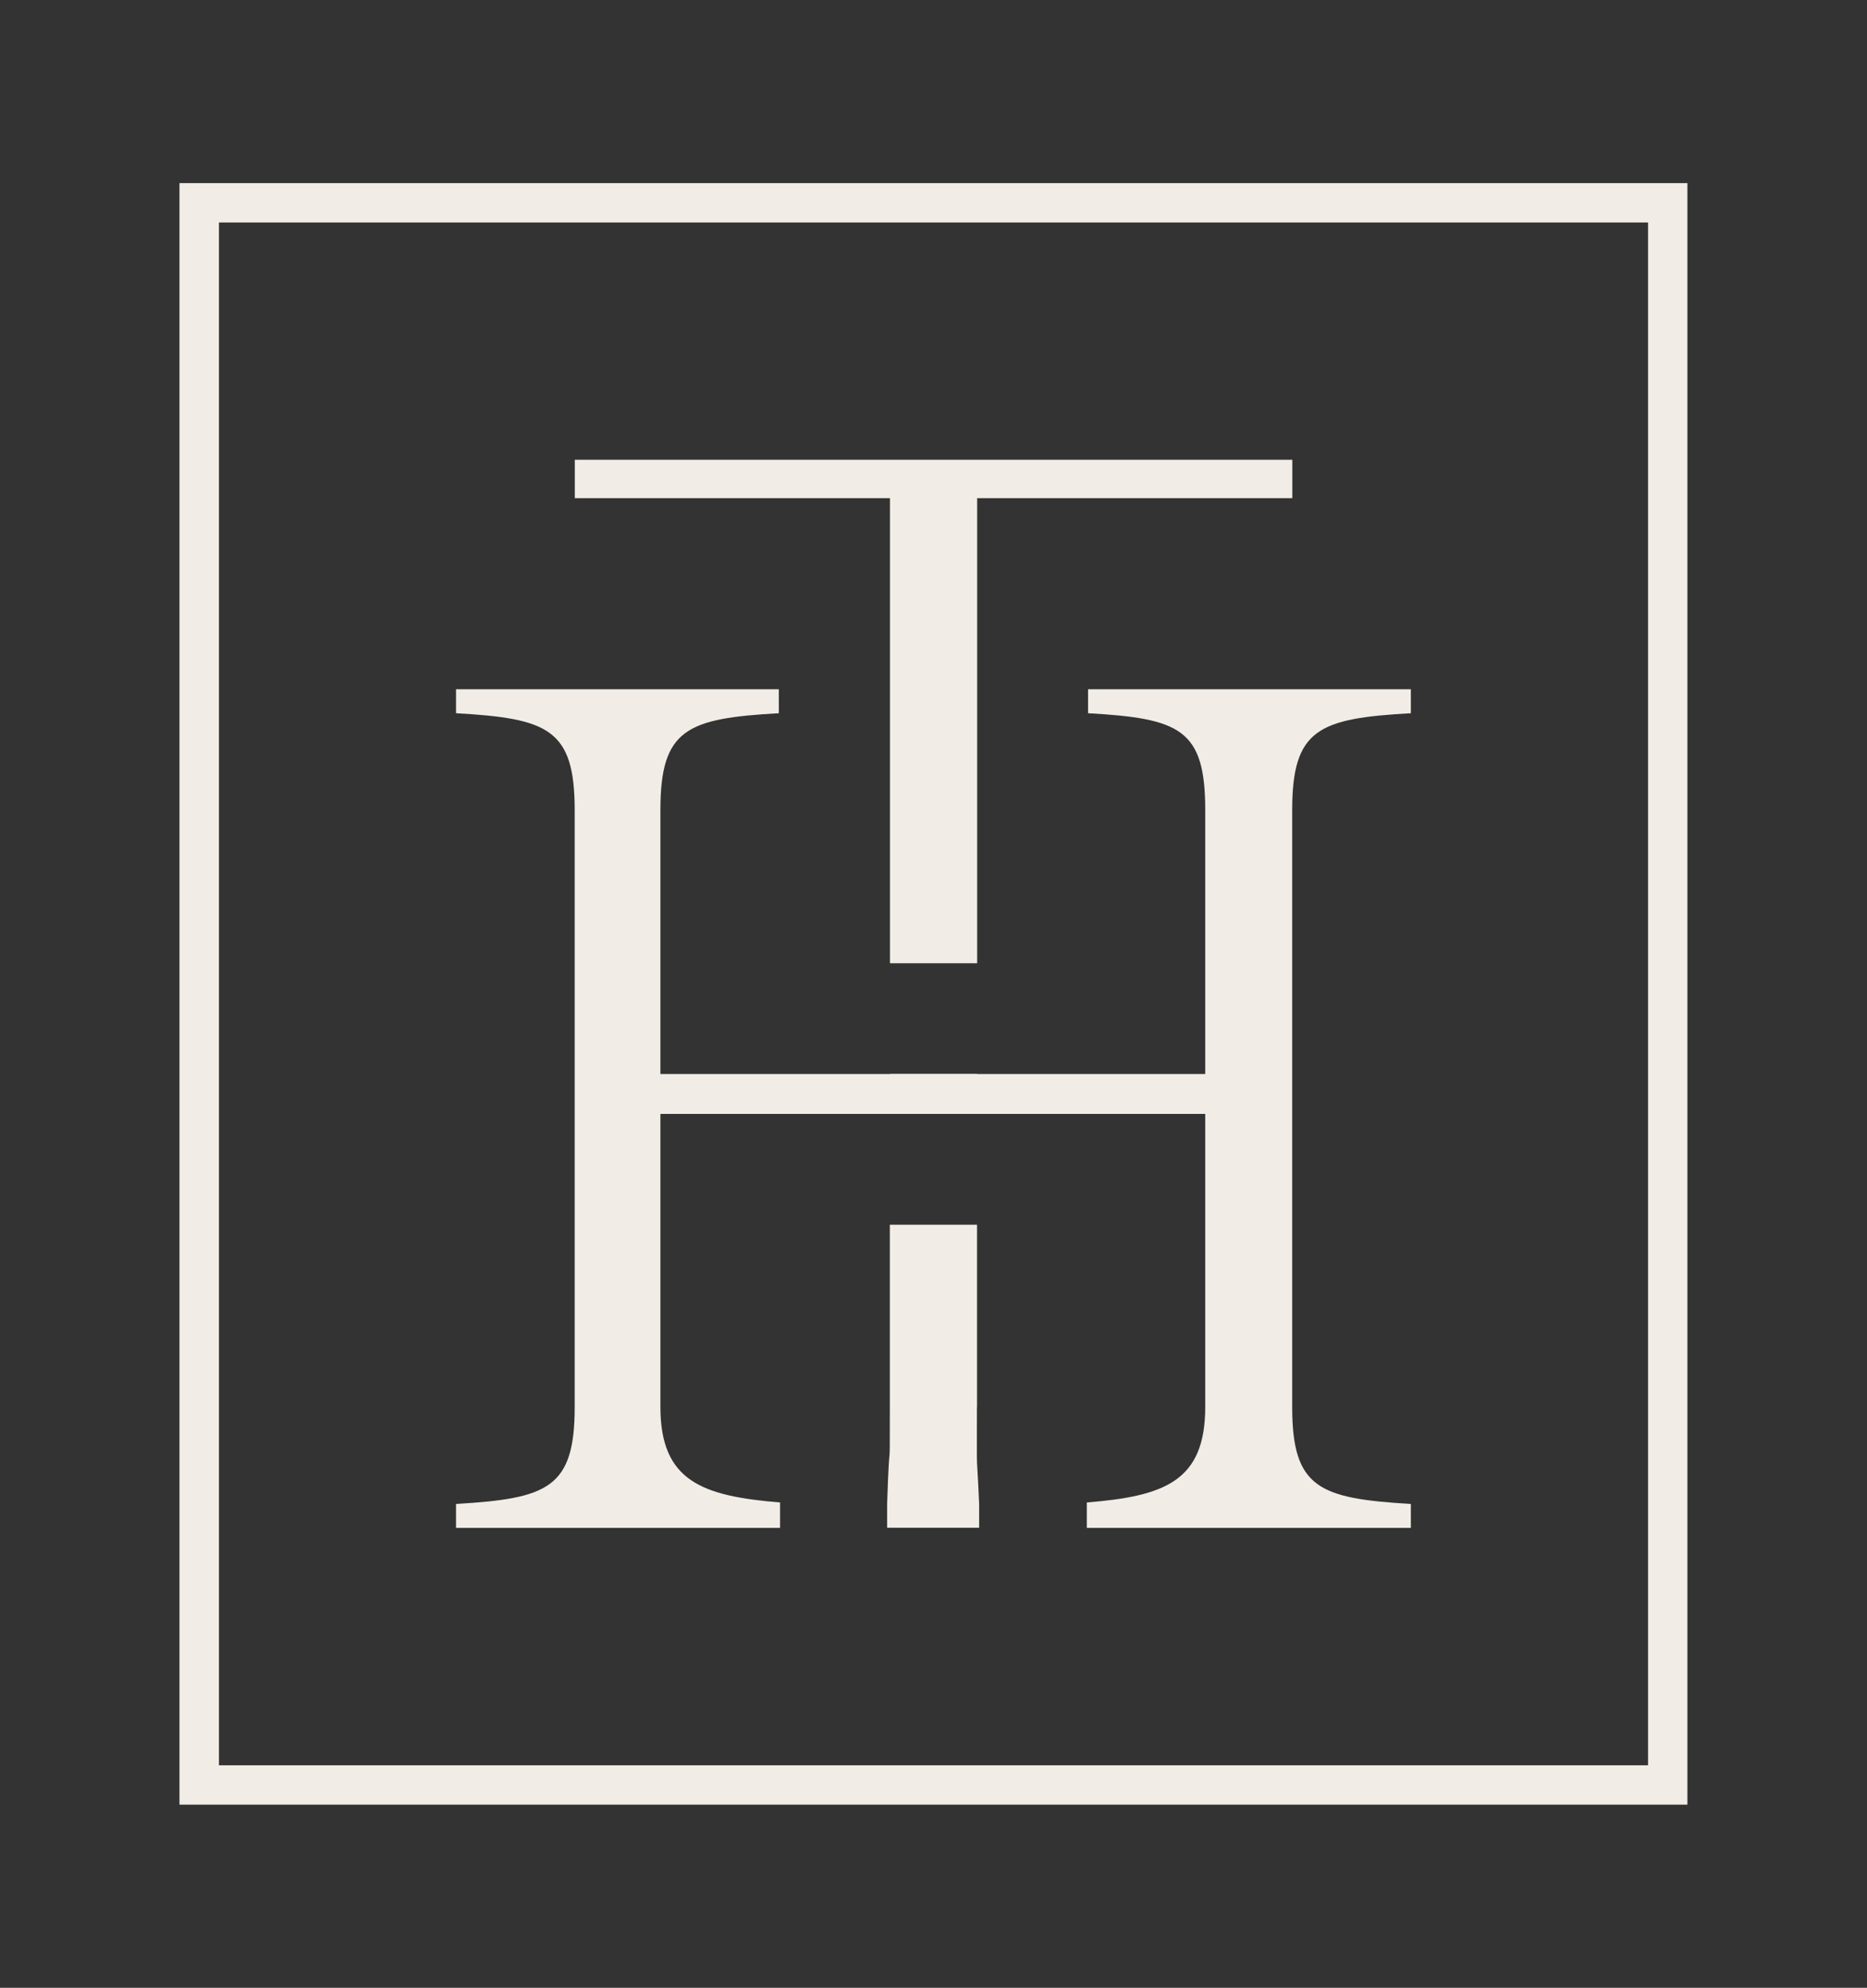 <svg xmlns="http://www.w3.org/2000/svg" id="Layer_1" data-name="Layer 1" viewBox="0 0 151.36 161.09"><rect x="0" y="0" width="151.36" height="161.09" fill="#333333" stroke="none"/><defs><style>      .cls-1 {        fill: #f1ede6;        stroke-width: 0px;      }    </style></defs><g><path class="cls-1" d="M79.21,114.05v-14.8h-7.07v14.8c0,6.55,0,1.2-.22,7.84v1.92h7.46v-1.92c-.22-5.05-.18-1.3-.18-7.84ZM46.6,37.26v3.11h25.55v37.69h7.07v-37.69h25.55v-3.11h-58.16ZM72.15,87.04v3.23h7.07v-3.23h-7.07Z"></path><path class="cls-1" d="M114.38,57.8v-1.94h-26.17v1.94c7.44.42,9.5,1.28,9.5,7.84v21.4h-44.17v-21.4c0-6.57,2.16-7.42,9.6-7.84v-1.94h-26.17v1.94c7.46.42,9.62,1.28,9.62,7.84v48.38c0,6.57-2.16,7.42-9.62,7.86v1.94h26.27v-2.06c-6.31-.52-9.7-1.72-9.7-7.74v-23.75h44.17v23.75c0,6.03-3.31,7.23-9.6,7.74v2.06h26.27v-1.94c-7.46-.44-9.62-1.3-9.62-7.86v-48.38c0-6.57,2.16-7.42,9.62-7.84Z"></path></g><path class="cls-1" d="M136.8,146.25H14.55V14.84h122.25v131.41ZM17.75,143.06h115.86V18.03H17.75v125.02Z"></path></svg>